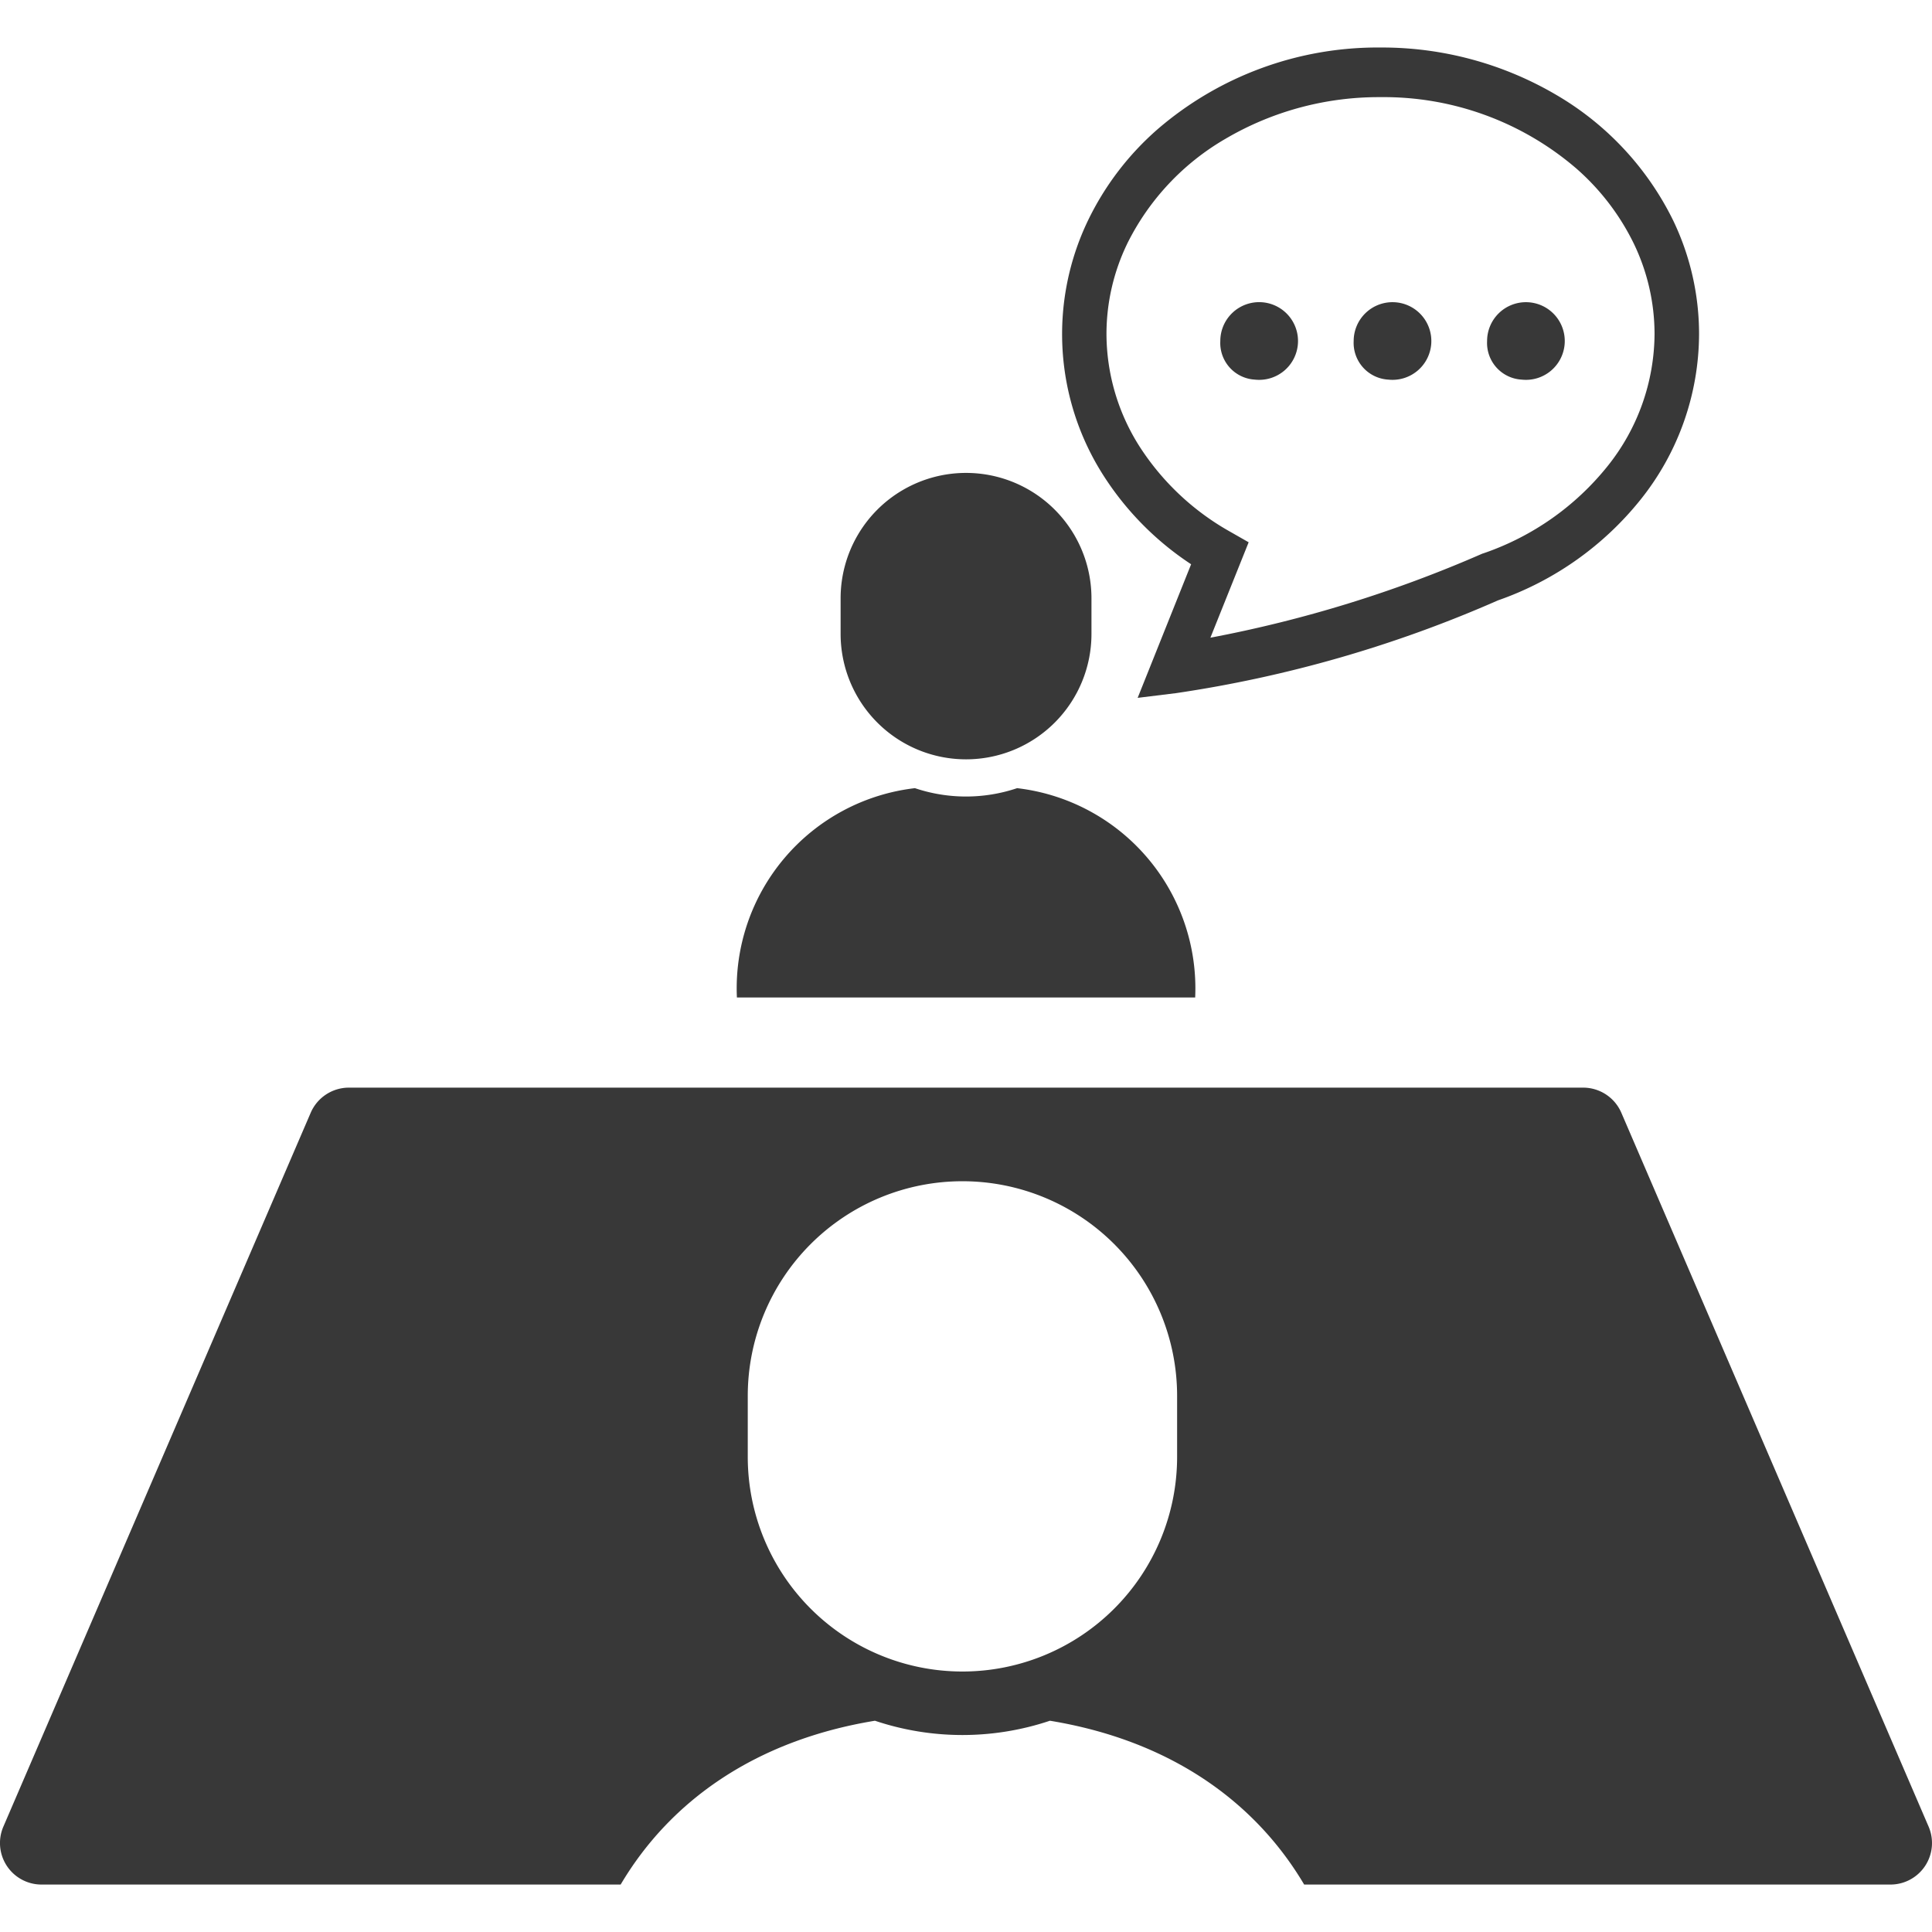 <svg xmlns="http://www.w3.org/2000/svg" xmlns:xlink="http://www.w3.org/1999/xlink" width="100" height="100" viewBox="0 0 100 100">
  <defs>
    <clipPath id="clip-path">
      <rect id="長方形_25295" data-name="長方形 25295" width="100" height="100" transform="translate(900 4221)" fill="#fff"/>
    </clipPath>
  </defs>
  <g id="マスクグループ_2" data-name="マスクグループ 2" transform="translate(-900 -4221)" clip-path="url(#clip-path)">
    <g id="面接アイコン8" transform="translate(900 4223.456)">
      <path id="パス_1072" data-name="パス 1072" d="M116.621,31.661l-2.767,6.915,2-.246a64.877,64.877,0,0,0,16.651-4.8,16.354,16.354,0,0,0,7.407-5.249,13.775,13.775,0,0,0,3-8.536,13.568,13.568,0,0,0-1.34-5.879,15.364,15.364,0,0,0-6.028-6.486,17.805,17.805,0,0,0-9.117-2.466,17.447,17.447,0,0,0-11.557,4.244,14.8,14.8,0,0,0-3.586,4.708,13.577,13.577,0,0,0,.793,13.19A15.474,15.474,0,0,0,116.621,31.661Zm-3.311-16.586a12.888,12.888,0,0,1,5.081-5.431,15.666,15.666,0,0,1,8.032-2.161,15.283,15.283,0,0,1,10.13,3.688,12.351,12.351,0,0,1,2.985,3.9,10.788,10.788,0,0,1,1.07,4.667,11.033,11.033,0,0,1-2.429,6.842,14.077,14.077,0,0,1-6.437,4.518l-.037.01-.036.015a65.427,65.427,0,0,1-14.05,4.339l1.98-4.939-.971-.554a13.319,13.319,0,0,1-4.674-4.4,10.885,10.885,0,0,1-1.714-5.833A10.746,10.746,0,0,1,113.311,15.075Z" transform="translate(-54.969 -4.911)" fill="#383838"/>
      <path id="パス_1073" data-name="パス 1073" d="M128.115,35.3a2.011,2.011,0,1,0-1.789-2A1.9,1.9,0,0,0,128.115,35.3Z" transform="translate(-63.163 -18.107)" fill="#383838"/>
      <path id="パス_1074" data-name="パス 1074" d="M141.925,35.3a2.01,2.01,0,1,0-1.793-2A1.905,1.905,0,0,0,141.925,35.3Z" transform="translate(-70.066 -18.107)" fill="#383838"/>
      <path id="パス_1075" data-name="パス 1075" d="M155.733,35.3a2.01,2.01,0,1,0-1.79-2A1.9,1.9,0,0,0,155.733,35.3Z" transform="translate(-76.971 -18.107)" fill="#383838"/>
      <path id="パス_1076" data-name="パス 1076" d="M99.824,150.838,83.92,113.89a2.153,2.153,0,0,0-1.977-1.3H18.059a2.154,2.154,0,0,0-1.977,1.3L.175,150.838a2.149,2.149,0,0,0,1.977,3H32.125c2.558-4.326,6.971-7.464,13.162-8.479a14.238,14.238,0,0,0,9.057,0c6.188,1.015,10.6,4.154,13.159,8.479H97.85a2.149,2.149,0,0,0,1.974-3ZM60.927,131.7a11.111,11.111,0,1,1-22.223,0v-3.154a11.111,11.111,0,1,1,22.223,0Z" transform="translate(0 -58.75)" fill="#383838"/>
      <path id="パス_1077" data-name="パス 1077" d="M100,92.422a10.432,10.432,0,0,0-9.216-10.834,8.3,8.3,0,0,1-5.29,0,10.431,10.431,0,0,0-9.214,10.834H100Z" transform="translate(-38.138 -43.249)" fill="#383838"/>
      <path id="パス_1078" data-name="パス 1078" d="M93.505,63.781A6.492,6.492,0,0,0,100,57.29V55.448a6.492,6.492,0,1,0-12.984,0V57.29A6.492,6.492,0,0,0,93.505,63.781Z" transform="translate(-43.506 -26.934)" fill="#383838"/>
    </g>
  </g>
</svg>
